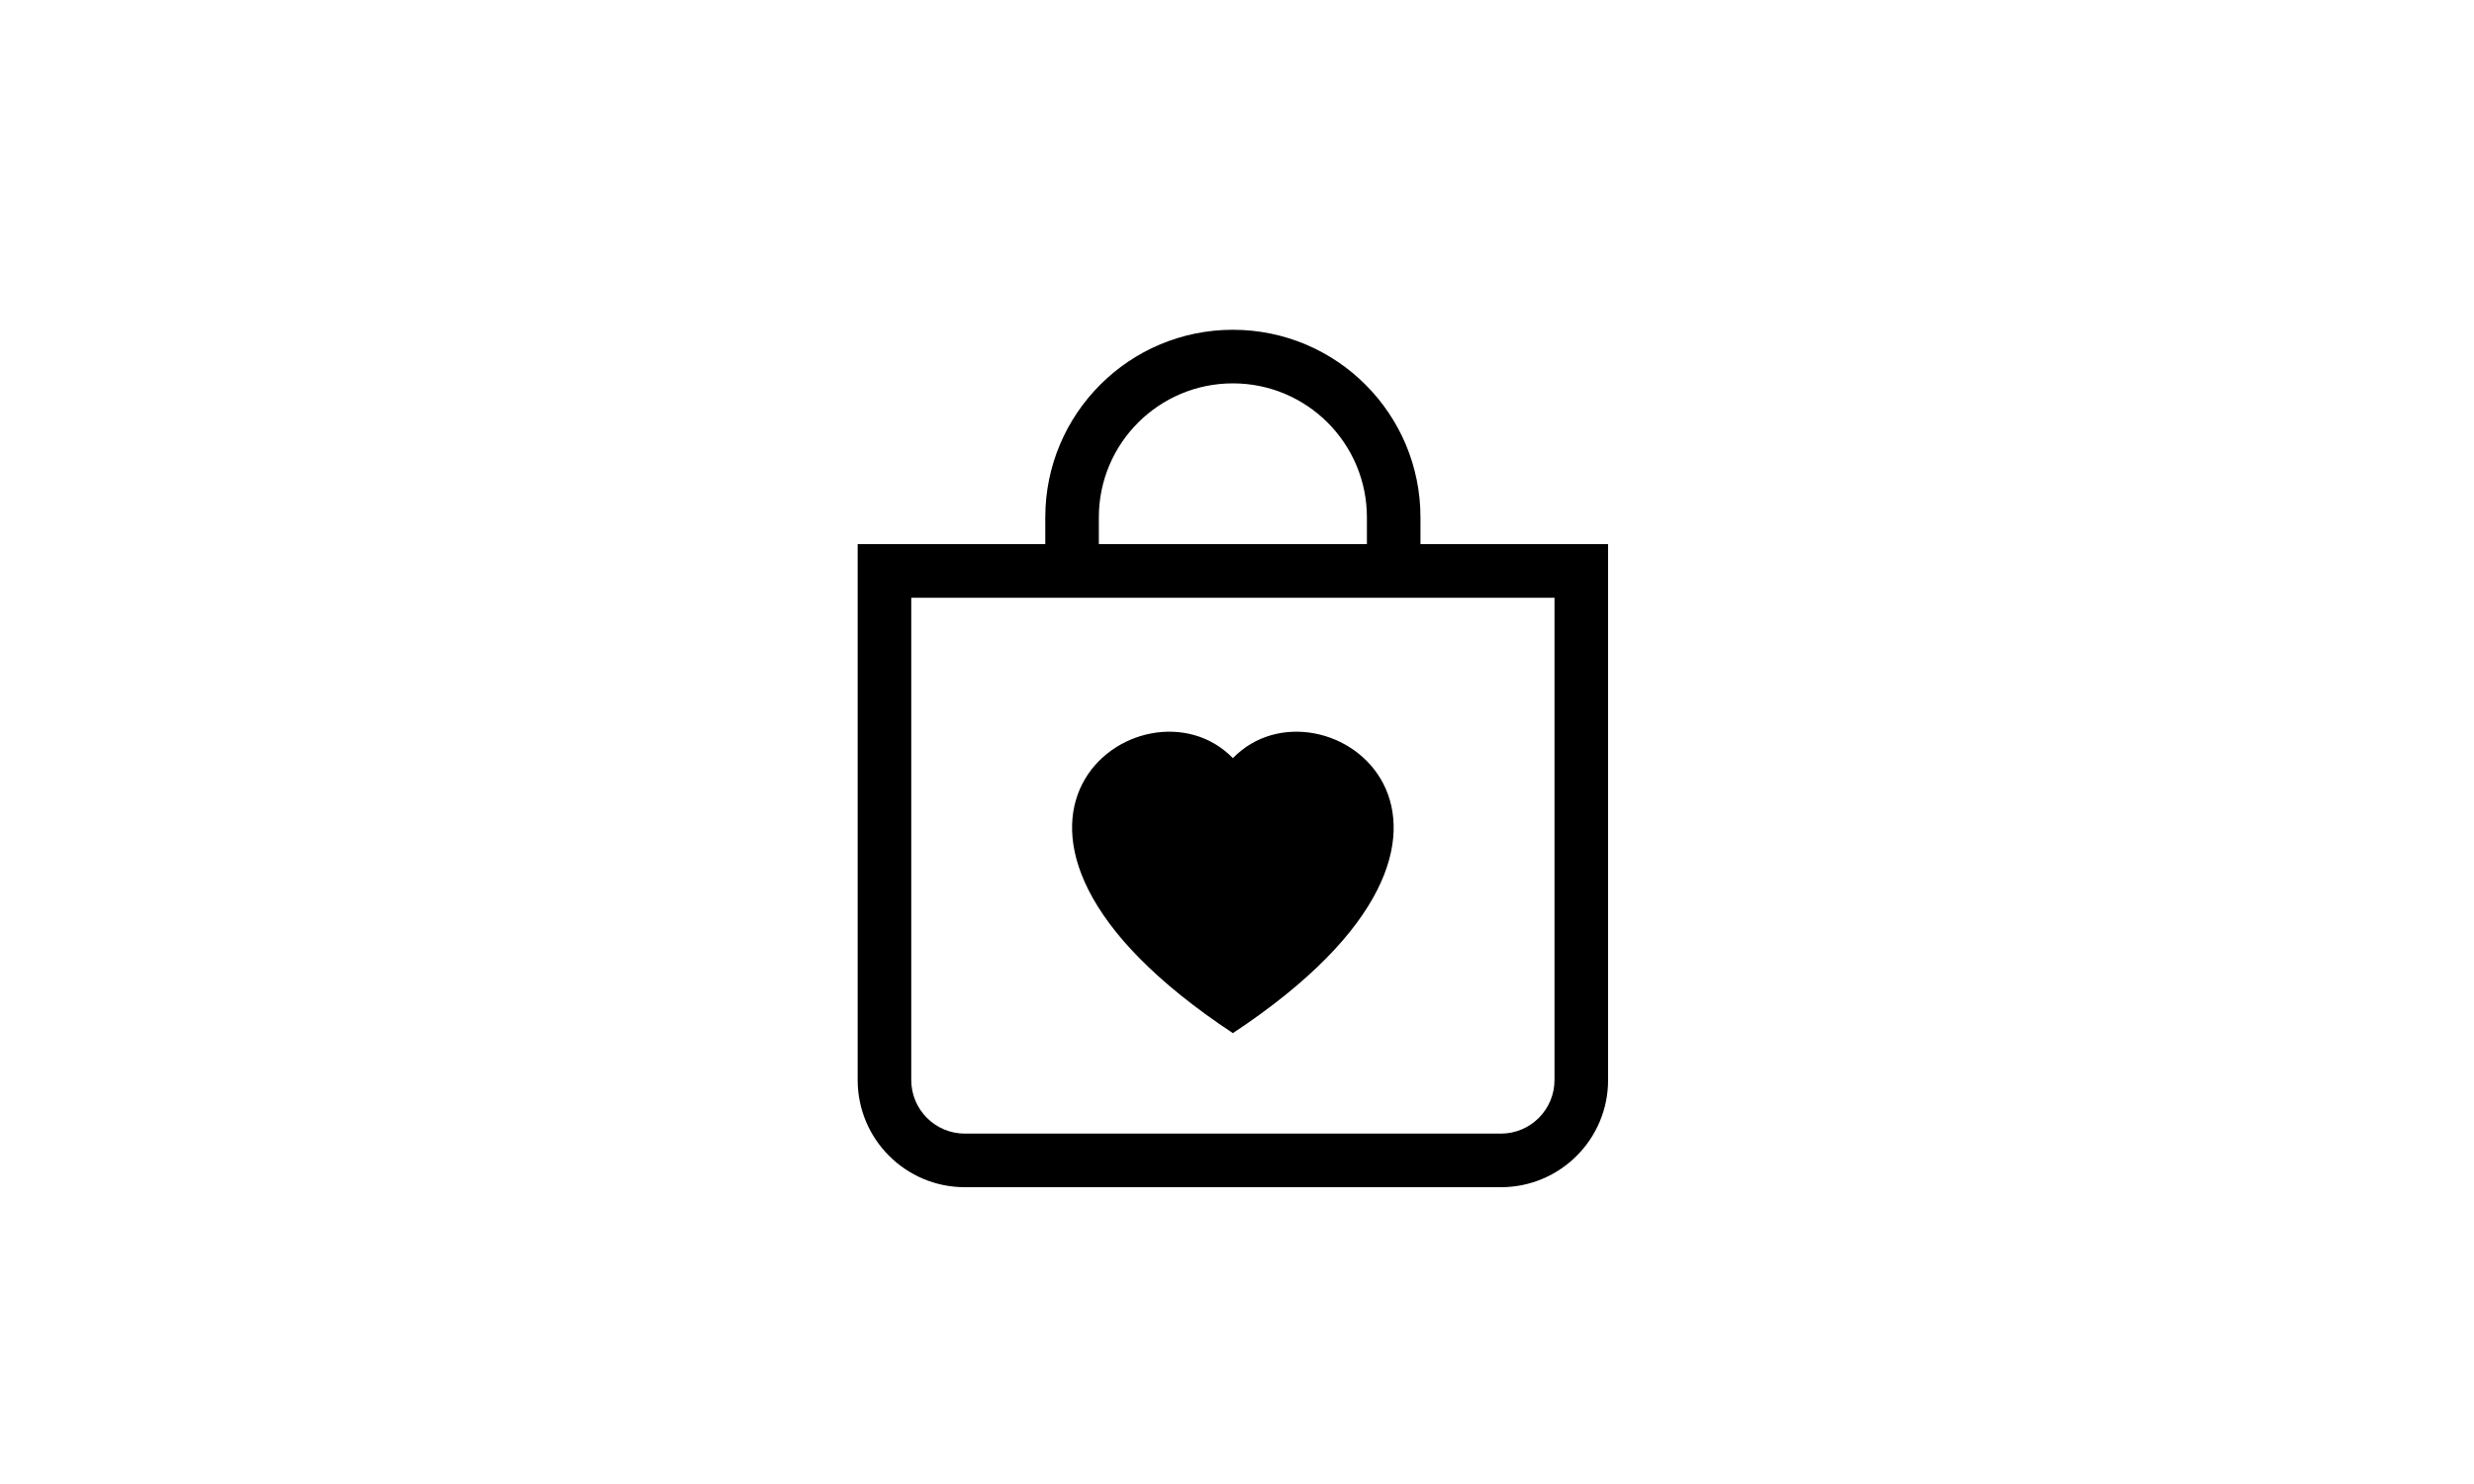 <?xml version="1.0" encoding="UTF-8"?>
<svg width="75px" height="45px" viewBox="0 0 75 45" version="1.1" xmlns="http://www.w3.org/2000/svg" xmlns:xlink="http://www.w3.org/1999/xlink">
    <title>img-icon--trust</title>
    <g id="img-icon--trust" stroke="none" stroke-width="1" fill="none" fill-rule="evenodd">
        <g id="bag-heart" transform="translate(26, 10)" fill="#000000" fill-rule="nonzero">
            <path d="M15.438,5.688 C15.438,3.444 13.619,1.625 11.375,1.625 C9.131,1.625 7.312,3.444 7.312,5.688 L7.312,6.5 L15.438,6.5 L15.438,5.688 Z M17.062,5.688 L17.062,6.5 L22.75,6.5 L22.75,22.75 C22.75,24.545 21.295,26 19.5,26 L3.25,26 C1.455,26 0,24.545 0,22.75 L0,6.5 L5.688,6.5 L5.688,5.688 C5.688,2.546 8.234,0 11.375,0 C14.516,0 17.062,2.546 17.062,5.688 Z M21.125,22.75 L21.125,8.125 L1.625,8.125 L1.625,22.75 C1.625,23.647 2.353,24.375 3.25,24.375 L19.5,24.375 C20.397,24.375 21.125,23.647 21.125,22.75 Z M11.375,12.989 C14.079,10.208 20.841,15.073 11.375,21.328 C1.909,15.072 8.671,10.208 11.375,12.989 Z" id="Shape"></path>
        </g>
    </g>
</svg>